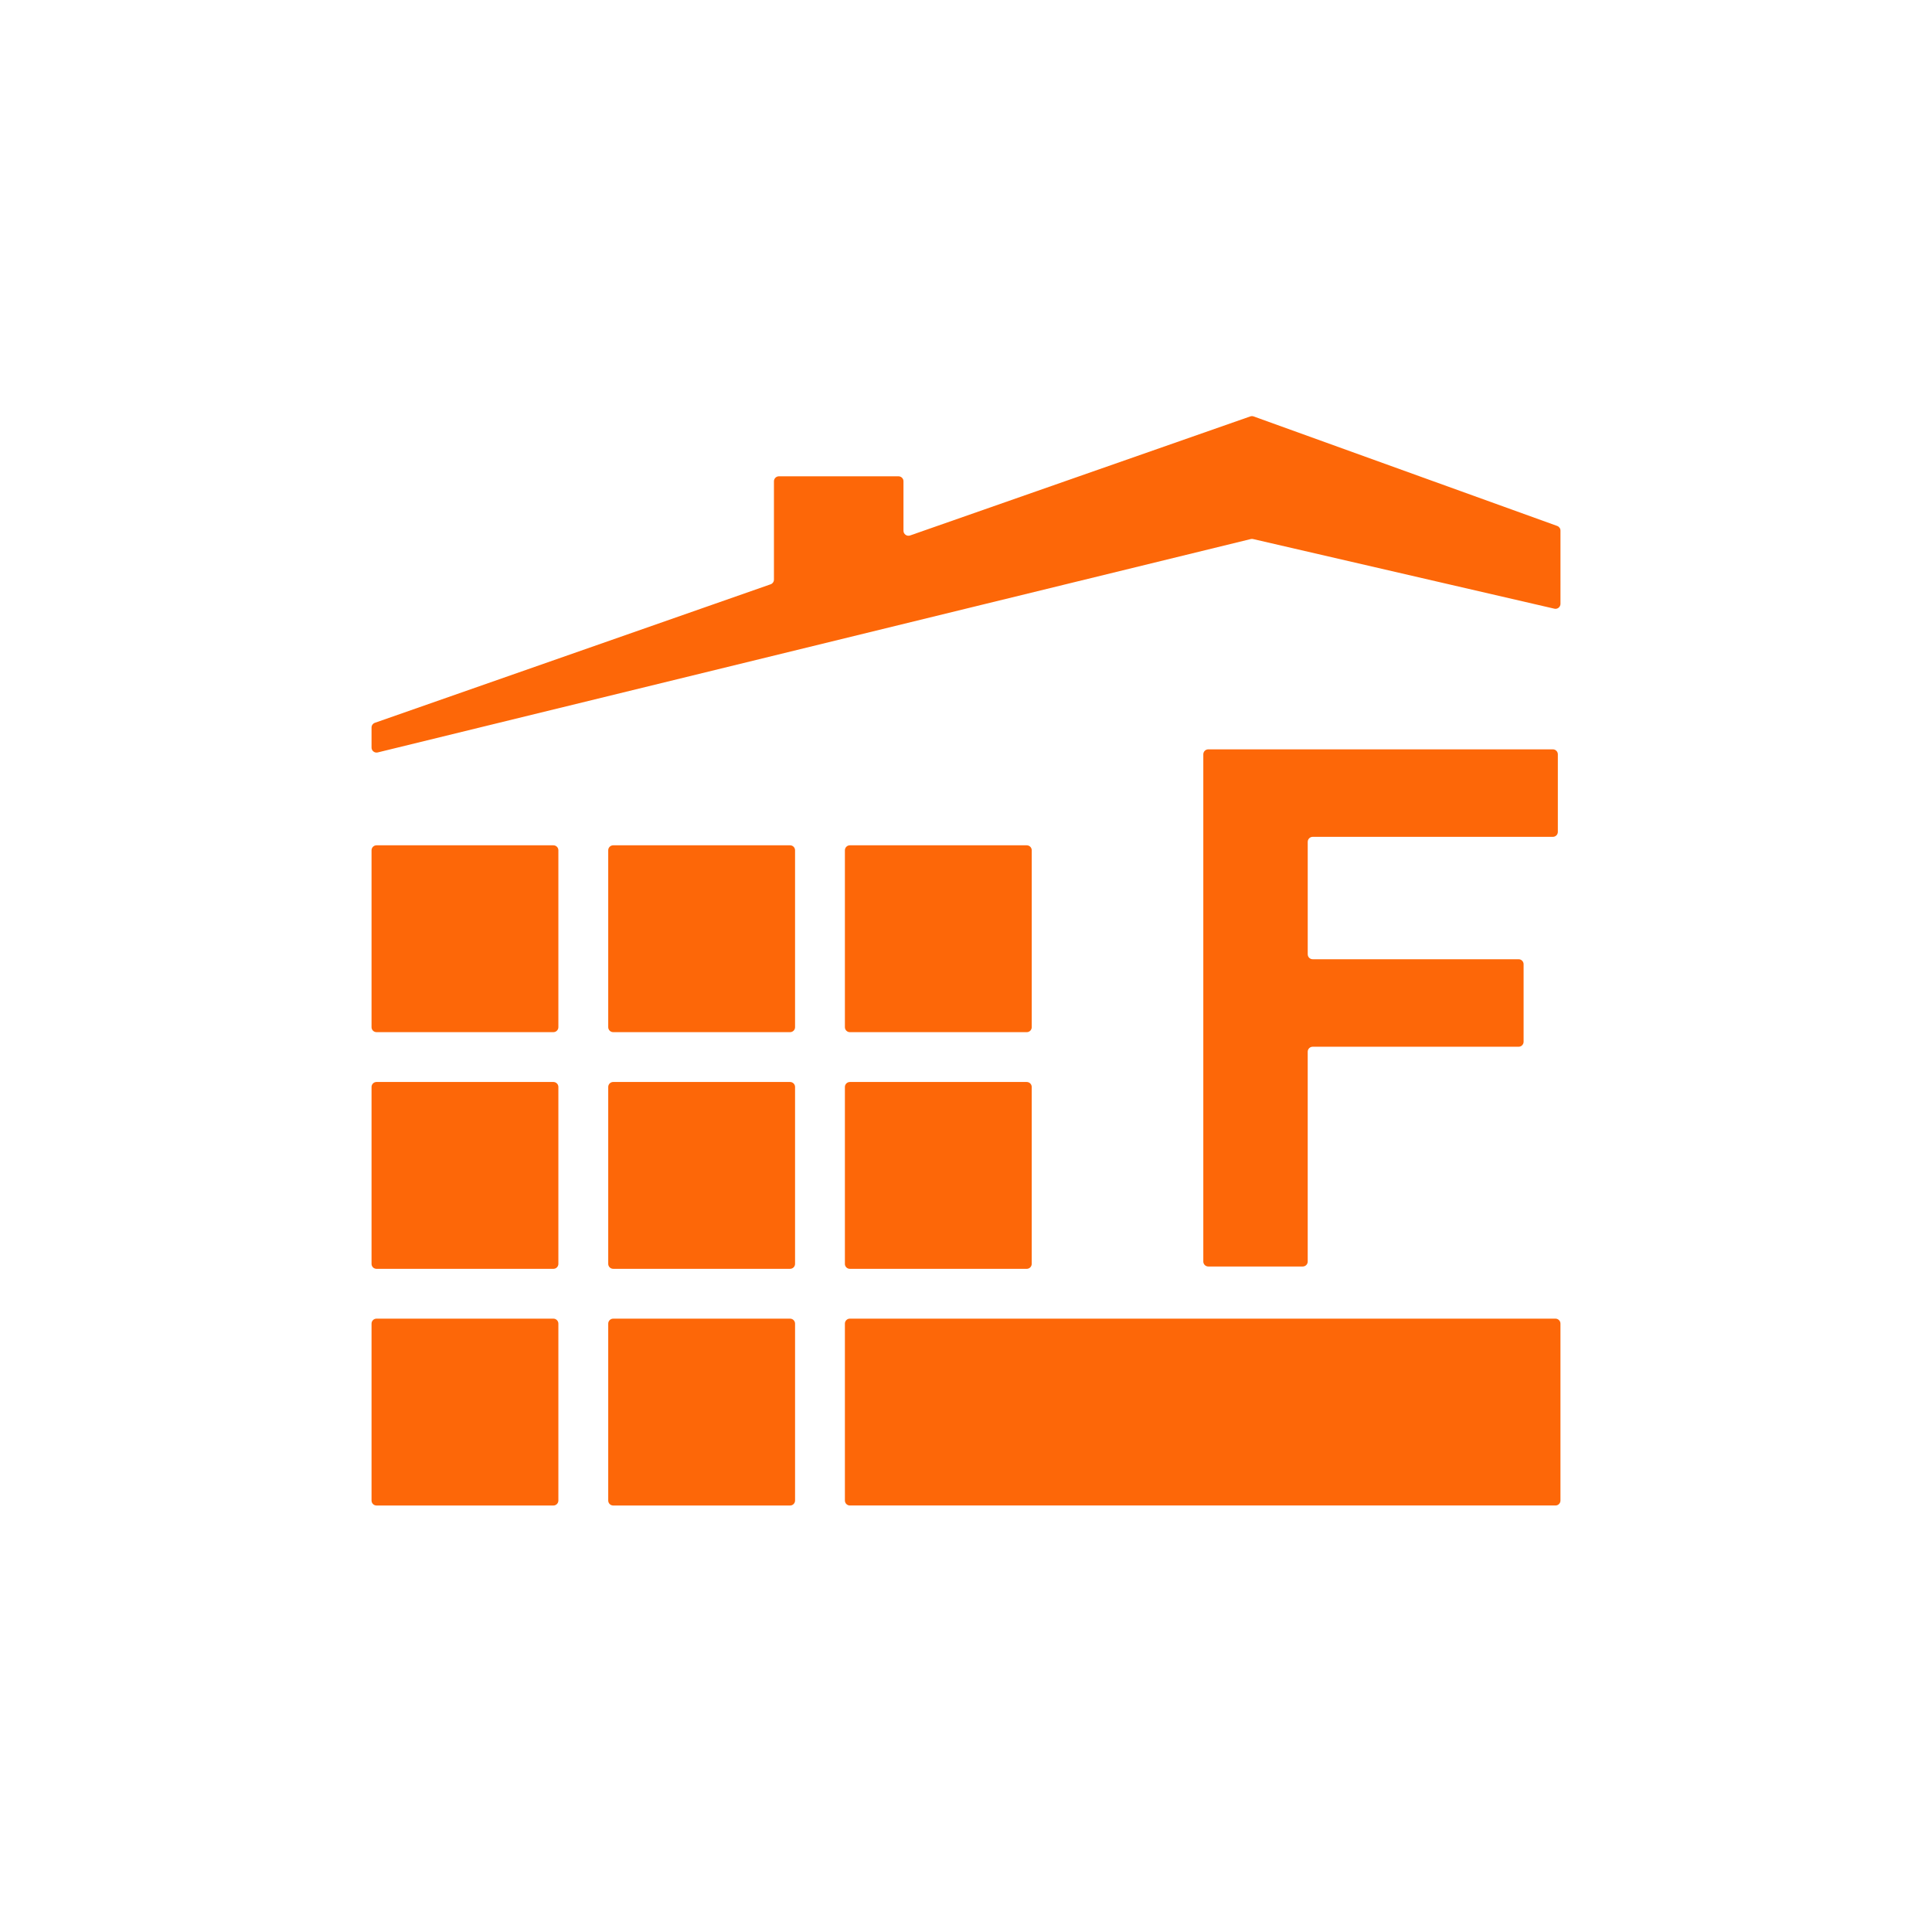 <?xml version="1.0" encoding="utf-8"?>
<!-- Copyright © 2022 Labify Limited  -->
<svg version="1.1" xmlns="http://www.w3.org/2000/svg" xmlns:xlink="http://www.w3.org/1999/xlink"
	 viewBox="0 0 130 130" style="enable-background:new 0 0 130 130;" xml:space="preserve">
<style type="text/css">
	.st0{fill:#FD6708;}
</style>
<path class="st0" d="M53.498,89.065v11.902c0,0.089-0.035,0.174-0.098,0.237c-0.063,0.063-0.148,0.098-0.237,0.098H41.261
	c-0.089,0-0.174-0.035-0.237-0.098c-0.063-0.063-0.098-0.148-0.098-0.237V89.065c0-0.089,0.035-0.174,0.098-0.237
	c0.063-0.063,0.148-0.098,0.237-0.098h11.902c0.089,0,0.174,0.035,0.237,0.098C53.463,88.891,53.498,88.976,53.498,89.065z
	 M37.237,56.879H25.335c-0.089,0-0.174,0.035-0.237,0.098C25.035,57.04,25,57.125,25,57.214v11.902c0,0.089,0.035,0.174,0.098,0.237
	c0.063,0.063,0.148,0.098,0.237,0.098h11.902c0.089,0,0.174-0.035,0.237-0.098c0.063-0.063,0.098-0.148,0.098-0.237V57.214
	c0-0.089-0.035-0.174-0.098-0.237C37.412,56.915,37.326,56.879,37.237,56.879z M53.163,72.804H41.261
	c-0.089,0-0.174,0.035-0.237,0.098c-0.063,0.063-0.098,0.148-0.098,0.237v11.902c0,0.089,0.035,0.174,0.098,0.237
	c0.063,0.063,0.148,0.098,0.237,0.098h11.902c0.089,0,0.174-0.035,0.237-0.098c0.063-0.063,0.098-0.148,0.098-0.237V73.14
	c0-0.089-0.035-0.174-0.098-0.237C53.337,72.84,53.251,72.804,53.163,72.804z M53.163,56.879H41.261
	c-0.089,0-0.174,0.035-0.237,0.098c-0.063,0.063-0.098,0.148-0.098,0.237v11.902c0,0.089,0.035,0.174,0.098,0.237
	c0.063,0.063,0.148,0.098,0.237,0.098h11.902c0.089,0,0.174-0.035,0.237-0.098c0.063-0.063,0.098-0.148,0.098-0.237V57.214
	c0-0.089-0.035-0.174-0.098-0.237C53.337,56.915,53.251,56.879,53.163,56.879z M37.237,88.729H25.335
	c-0.089,0-0.174,0.035-0.237,0.098C25.035,88.891,25,88.976,25,89.065v11.902c0,0.089,0.035,0.174,0.098,0.237
	c0.063,0.063,0.148,0.098,0.237,0.098h11.902c0.089,0,0.174-0.035,0.237-0.098c0.063-0.063,0.098-0.148,0.098-0.237V89.065
	c0-0.089-0.035-0.174-0.098-0.237C37.412,88.765,37.326,88.729,37.237,88.729z M37.237,72.804H25.335
	c-0.089,0-0.174,0.035-0.237,0.098C25.035,72.965,25,73.051,25,73.14v11.902c0,0.089,0.035,0.174,0.098,0.237
	c0.063,0.063,0.148,0.098,0.237,0.098h11.902c0.089,0,0.174-0.035,0.237-0.098c0.063-0.063,0.098-0.148,0.098-0.237V73.14
	c0-0.089-0.035-0.174-0.098-0.237C37.412,72.84,37.326,72.804,37.237,72.804z M104.779,35.389l-20.426-7.369
	c-0.073-0.026-0.152-0.026-0.225,0l-22.892,8.011c-0.051,0.017-0.105,0.022-0.158,0.014c-0.053-0.008-0.103-0.028-0.146-0.06
	c-0.043-0.031-0.078-0.073-0.103-0.12c-0.024-0.048-0.037-0.1-0.036-0.154v-3.327c0-0.089-0.035-0.174-0.098-0.237
	c-0.063-0.063-0.148-0.098-0.237-0.098h-8.046c-0.089,0-0.174,0.035-0.237,0.098c-0.063,0.063-0.098,0.148-0.098,0.237v6.617
	c0,0.069-0.022,0.137-0.062,0.193c-0.04,0.056-0.097,0.099-0.162,0.122l-26.629,9.32c-0.066,0.023-0.122,0.067-0.162,0.124
	C25.021,48.816,25,48.884,25,48.953v1.341c-0.001,0.052,0.009,0.103,0.031,0.15c0.021,0.047,0.053,0.088,0.094,0.12
	c0.04,0.032,0.087,0.055,0.137,0.067c0.05,0.011,0.102,0.011,0.153-0.001l58.747-14.358c0.051-0.012,0.105-0.012,0.156,0
	l20.272,4.685c0.05,0.012,0.102,0.012,0.152,0c0.05-0.012,0.096-0.034,0.136-0.067c0.039-0.032,0.071-0.073,0.092-0.12
	c0.022-0.047,0.032-0.097,0.031-0.148V35.71c0.001-0.07-0.019-0.139-0.059-0.196S104.844,35.412,104.779,35.389L104.779,35.389z
	 M88.329,56.309h16.16c0.089,0,0.174-0.035,0.237-0.098c0.063-0.063,0.098-0.148,0.098-0.237v-5.217
	c0-0.089-0.035-0.174-0.098-0.237c-0.063-0.063-0.148-0.098-0.237-0.098H81.303c-0.089,0-0.174,0.035-0.237,0.098
	c-0.063,0.063-0.098,0.148-0.098,0.237v34.128c0,0.089,0.035,0.174,0.098,0.237c0.063,0.063,0.148,0.098,0.237,0.098h6.355
	c0.089,0,0.174-0.035,0.237-0.098c0.063-0.063,0.098-0.148,0.098-0.237V70.768c0-0.089,0.035-0.174,0.098-0.237
	c0.063-0.063,0.148-0.098,0.237-0.098h13.856c0.089,0,0.175-0.035,0.237-0.098c0.063-0.063,0.099-0.148,0.099-0.237v-5.218
	c0-0.089-0.036-0.174-0.099-0.237c-0.062-0.063-0.148-0.098-0.237-0.098H88.329c-0.089,0-0.174-0.035-0.237-0.098
	c-0.063-0.063-0.098-0.148-0.098-0.237v-7.564c0-0.089,0.035-0.174,0.098-0.237C88.155,56.345,88.24,56.309,88.329,56.309
	L88.329,56.309z M104.665,88.729H57.186c-0.089,0-0.174,0.035-0.237,0.098c-0.063,0.063-0.098,0.148-0.098,0.237v11.902
	c0,0.089,0.035,0.174,0.098,0.237c0.063,0.063,0.148,0.098,0.237,0.098h47.479c0.089,0,0.174-0.035,0.237-0.098
	c0.063-0.063,0.098-0.148,0.098-0.237V89.065c0-0.089-0.035-0.174-0.098-0.237C104.839,88.765,104.754,88.729,104.665,88.729z
	 M56.85,85.042c0,0.089,0.035,0.174,0.098,0.237c0.063,0.063,0.148,0.098,0.237,0.098h11.902c0.089,0,0.174-0.035,0.237-0.098
	c0.063-0.063,0.098-0.148,0.098-0.237V73.14c0-0.089-0.035-0.174-0.098-0.237c-0.063-0.063-0.148-0.098-0.237-0.098H57.186
	c-0.089,0-0.174,0.035-0.237,0.098c-0.063,0.063-0.098,0.148-0.098,0.237V85.042z M57.186,69.452h11.902
	c0.089,0,0.174-0.035,0.237-0.098c0.063-0.063,0.098-0.148,0.098-0.237V57.214c0-0.089-0.035-0.174-0.098-0.237
	c-0.063-0.063-0.148-0.098-0.237-0.098H57.186c-0.089,0-0.174,0.035-0.237,0.098c-0.063,0.063-0.098,0.148-0.098,0.237v11.902
	c0,0.089,0.035,0.174,0.098,0.237S57.097,69.452,57.186,69.452z"/>
</svg>
